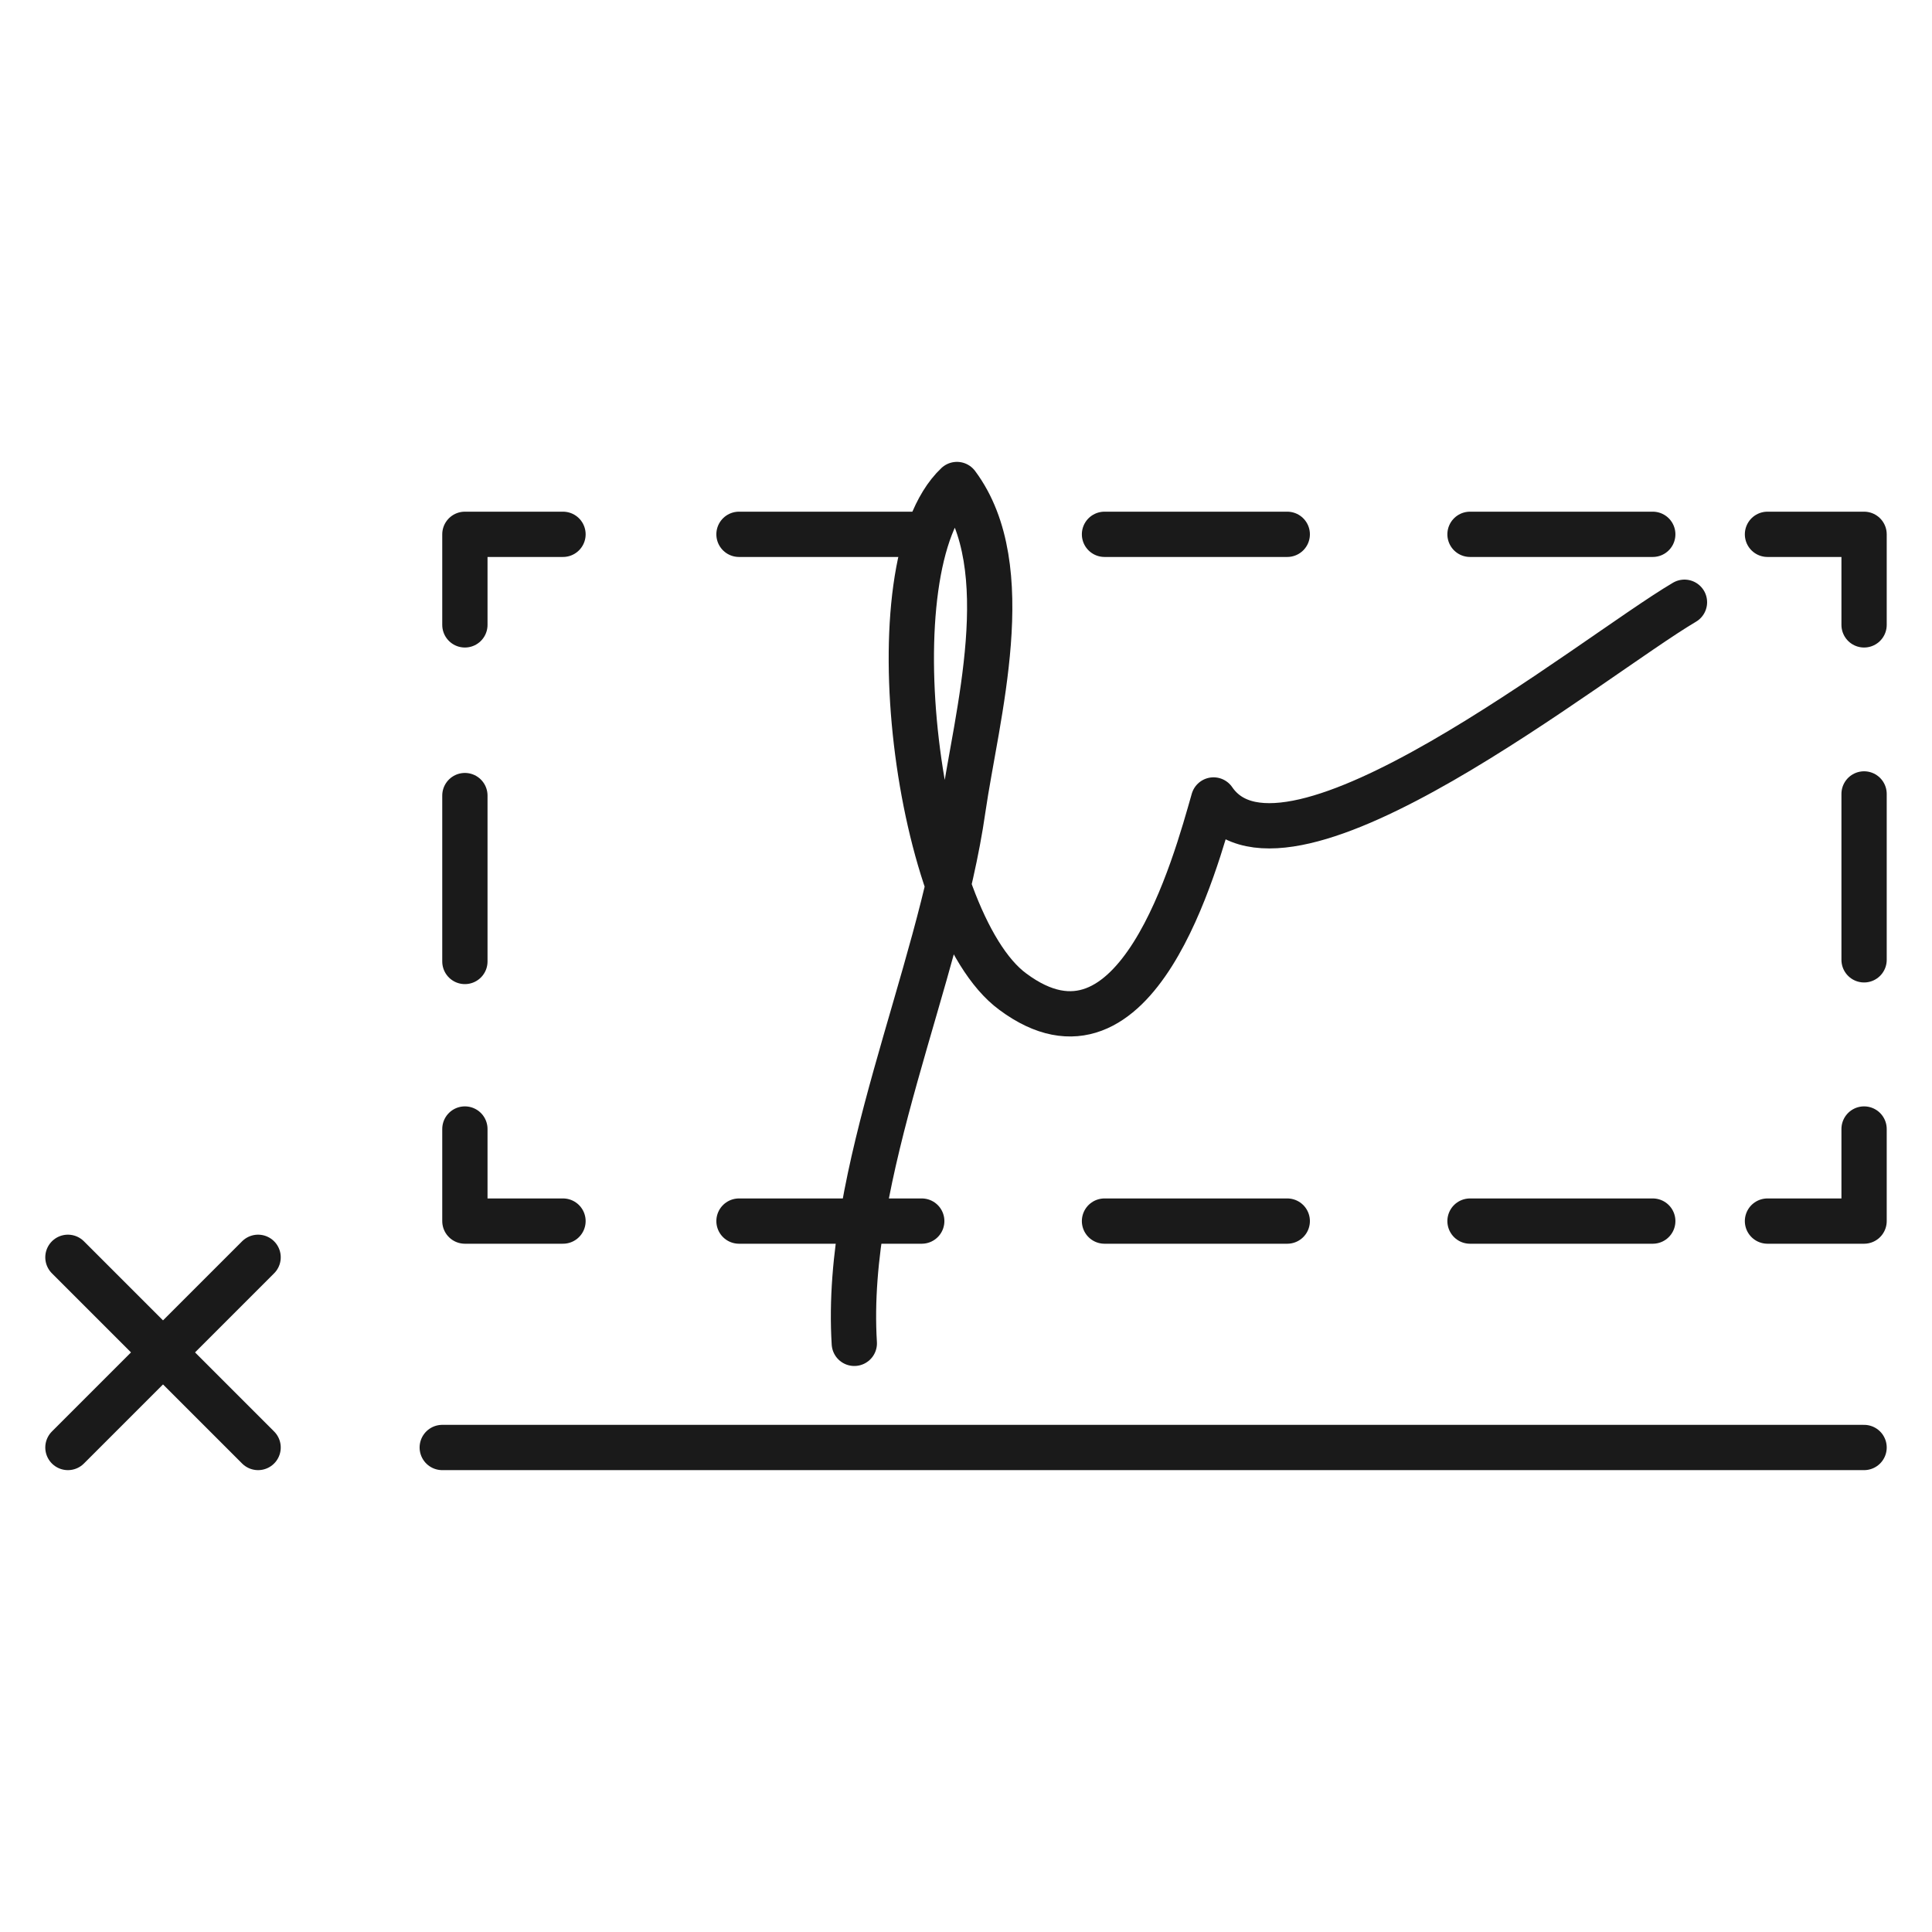 <?xml version="1.0" encoding="utf-8"?>
<!-- Generator: Adobe Illustrator 20.0.0, SVG Export Plug-In . SVG Version: 6.00 Build 0)  -->
<svg version="1.1" id="Layer_1" xmlns="http://www.w3.org/2000/svg" xmlns:xlink="http://www.w3.org/1999/xlink" x="0px" y="0px"
	 viewBox="0 0 128 128" style="enable-background:new 0 0 128 128;" xml:space="preserve">
<style type="text/css">
	.st0{fill:none;stroke:#1A1A1A;stroke-width:3;stroke-linecap:round;stroke-linejoin:round;}
	.st1{fill:none;stroke:#1A1A1A;stroke-width:3;stroke-linecap:round;stroke-linejoin:round;stroke-dasharray:10.991,10.991;}
	.st2{fill:none;stroke:#1A1A1A;stroke-width:3;stroke-linecap:round;stroke-linejoin:round;stroke-miterlimit:10;}
	.st3{fill:none;stroke:#1A1A1A;stroke-width:3;stroke-linecap:round;stroke-linejoin:round;stroke-dasharray:12.108,12.108;}
</style>
<g>
	<g>
		<polyline class="st0" points="30.8,41.4 30.8,35.4 37.3,35.4 		"/>
		<polyline class="st0" points="117.1,35.4 123.5,35.4 123.5,41.4 		"/>
		<line class="st1" x1="123.5" y1="52.6" x2="123.5" y2="69.2"/>
		<polyline class="st0" points="123.5,74.8 123.5,80.9 117.1,80.9 		"/>
		<polyline class="st0" points="37.3,80.9 30.8,80.9 30.8,74.8 		"/>
		<line class="st1" x1="30.8" y1="63.7" x2="30.8" y2="47"/>
	</g>
	<line class="st2" x1="17.1" y1="83.3" x2="4.5" y2="95.9"/>
	<line class="st2" x1="4.5" y1="83.3" x2="17.1" y2="95.9"/>
	<line class="st2" x1="29.3" y1="95.9" x2="123.5" y2="95.9"/>
	<line class="st3" x1="109.5" y1="35.4" x2="45.5" y2="35.4"/>
	<line class="st3" x1="109.5" y1="80.9" x2="45.5" y2="80.9"/>
	<path class="st2" d="M56.6,89c-0.7-11.3,5.6-24.2,7.2-35.4c0.9-6.2,3.7-16-0.4-21.5c-5.7,5.4-2.7,28.9,3.7,33.6
		c8.2,6.1,12.1-8.5,13.3-12.7c4.8,7,25.1-9.5,31.2-13.1"/>
</g>
</svg>
